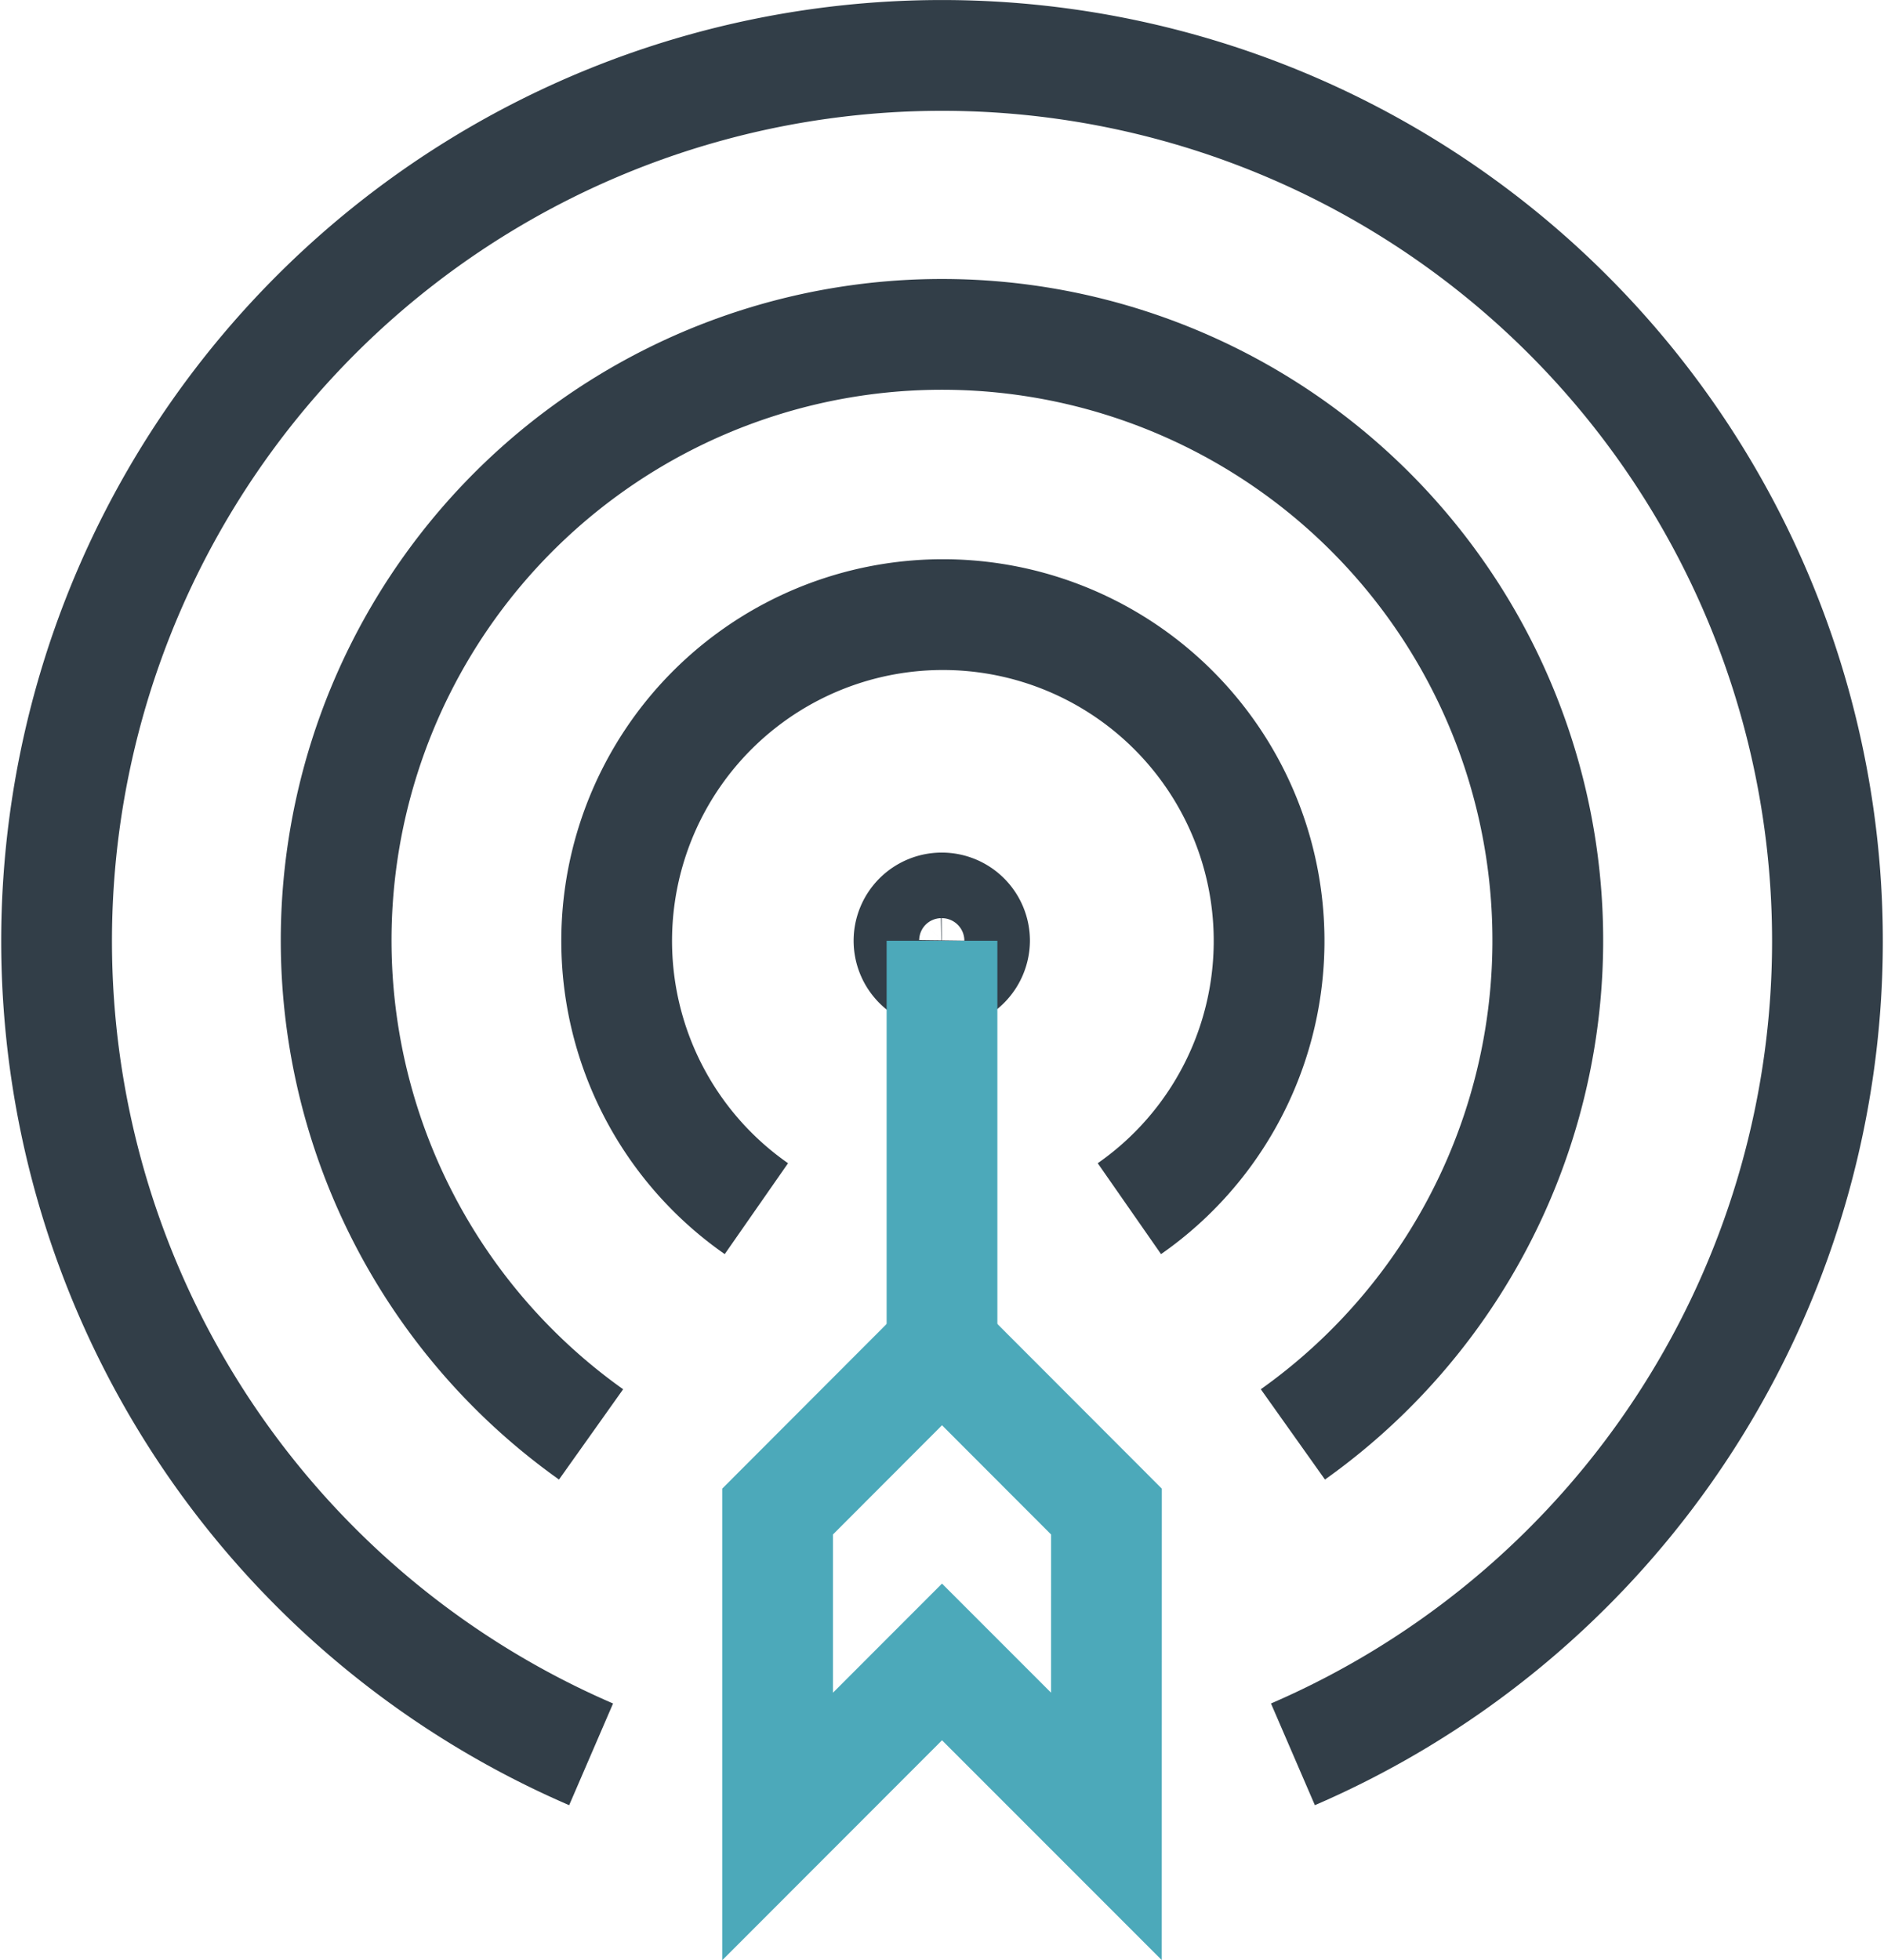 <svg xmlns="http://www.w3.org/2000/svg" width="42.53" height="44.236" viewBox="0 0 42.53 44.236">
  <g id="customer-retention" transform="translate(1.275 1.25)">
    <path id="Контур_378" data-name="Контур 378" d="M60.665,56.9a.74.74,0,1,1,.735-.74A.75.75,0,0,1,60.665,56.9Z" transform="translate(-40.675 -36.18)" fill="none" stroke="#323e48" stroke-miterlimit="10" stroke-width="2.5"/>
    <path id="Контур_379" data-name="Контур 379" d="M48.838,54.776a19.988,19.988,0,1,0-15.843,0" transform="translate(-20.926 -16.436)" fill="none" stroke="#323e48" stroke-miterlimit="10" stroke-width="2.5"/>
    <path id="Контур_380" data-name="Контур 380" d="M61.333,79.206,57.621,75.49,53.91,79.206v7.107L57.621,82.6l3.711,3.711Z" transform="translate(-37.631 -46.345)" fill="none" stroke="#4ca9ba" stroke-miterlimit="10" stroke-width="2.5"/>
    <path id="Контур_381" data-name="Контур 381" d="M55.316,54.016a13.676,13.676,0,1,0-15.843,0" transform="translate(-27.405 -22.896)" fill="none" stroke="#323e48" stroke-miterlimit="10" stroke-width="2.5"/>
    <line id="Линия_169" data-name="Линия 169" y2="9.165" transform="translate(19.99 19.98)" fill="none" stroke="#4ca9ba" stroke-miterlimit="10" stroke-width="2.5"/>
    <path id="Контур_382" data-name="Контур 382" d="M58.123,55.414a7.364,7.364,0,1,0-8.42,0" transform="translate(-33.903 -29.388)" fill="none" stroke="#323e48" stroke-miterlimit="10" stroke-width="2.5"/>
  </g>
</svg>
